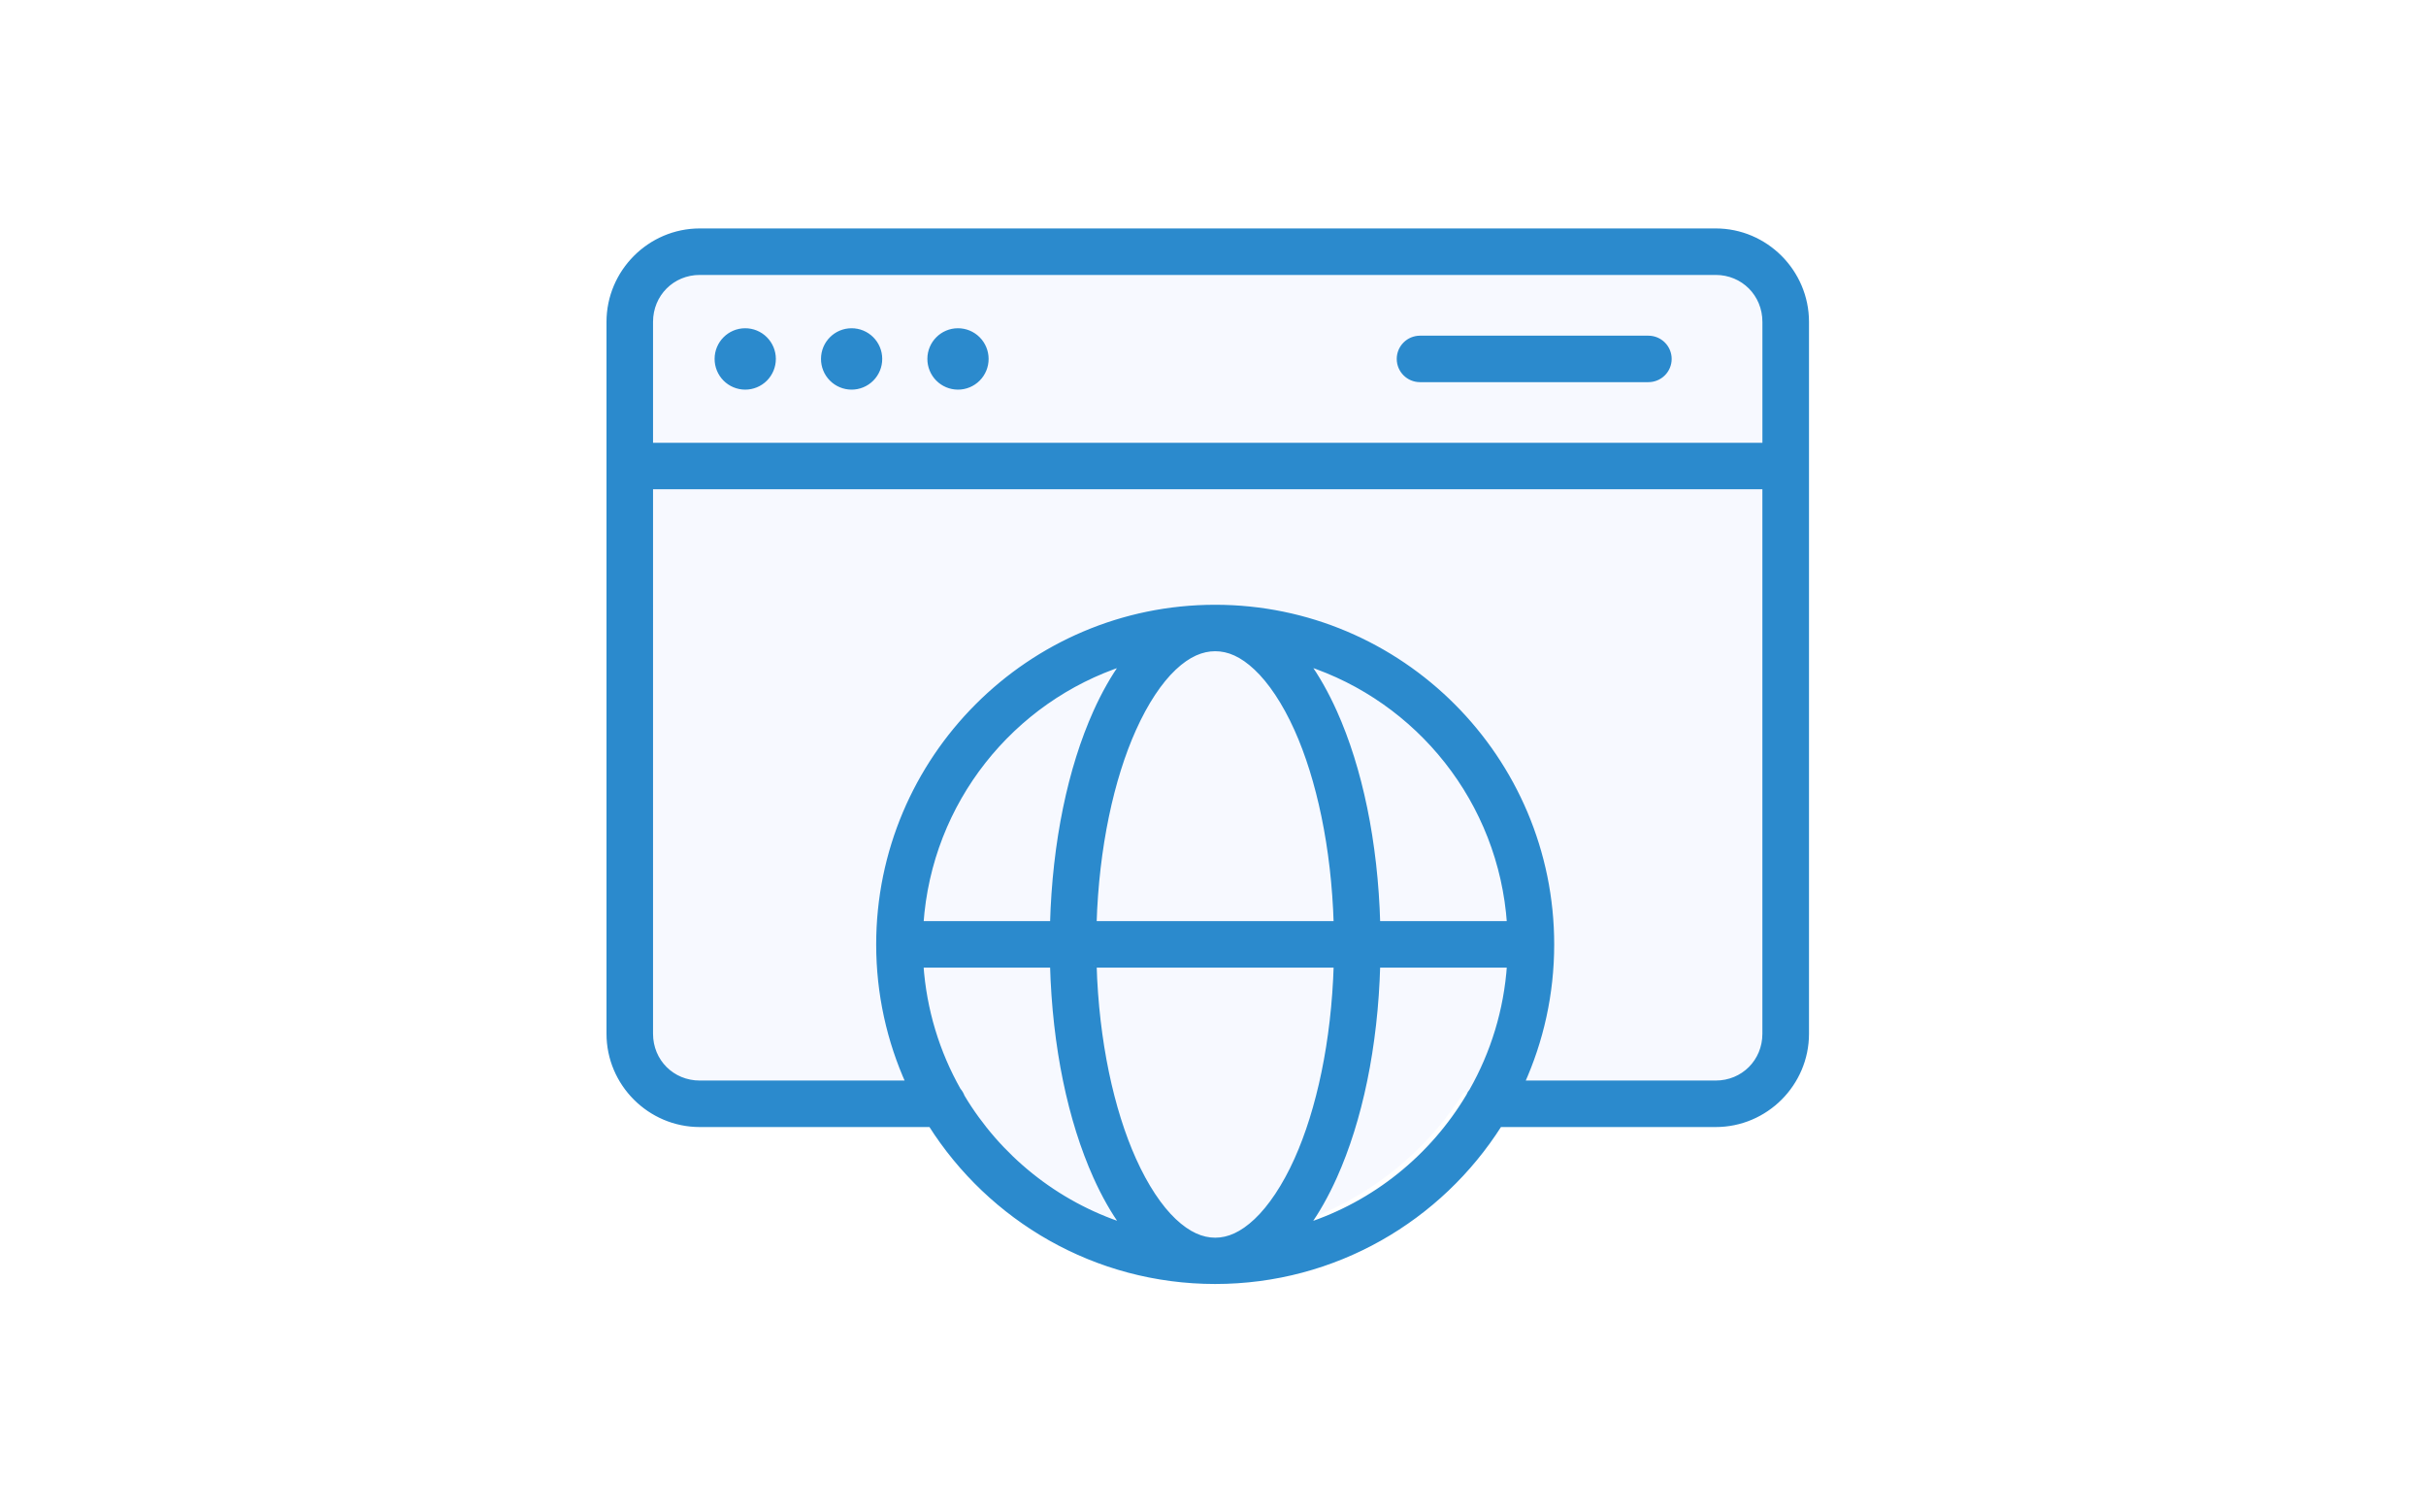 <svg width="231" height="144" viewBox="0 0 231 144" fill="none" xmlns="http://www.w3.org/2000/svg">
<rect width="231" height="144" fill="white"/>
<rect x="61" y="25" width="108" height="79" fill="#F7F9FF"/>
<rect x="84" y="58" width="60" height="60" rx="30" fill="#F7F9FF"/>
<path d="M66.632 22C61.882 22 58 25.9 58 30.648V98.424C58 103.172 61.882 107.057 66.632 107.057H88.637C94.32 116.032 104.327 122 115.71 122C127.093 122 137.1 116.032 142.783 107.057H163.368C168.119 107.057 172 103.173 172 98.424V30.648C172 25.9 168.118 22 163.368 22H66.632ZM66.632 25.927H163.366C165.999 25.927 168.064 27.998 168.064 30.648V42.407H61.931V30.648C61.931 27.998 64 25.927 66.633 25.927H66.632ZM70.951 31.503H70.95C69.484 31.507 68.298 32.697 68.294 34.165C68.291 34.874 68.569 35.555 69.067 36.058C69.565 36.561 70.243 36.845 70.95 36.848C71.66 36.85 72.343 36.568 72.846 36.065C73.347 35.561 73.628 34.877 73.626 34.165C73.624 33.457 73.34 32.778 72.838 32.279C72.337 31.779 71.658 31.5 70.95 31.503L70.951 31.503ZM81.08 31.503H81.079C79.614 31.507 78.427 32.697 78.424 34.165C78.42 34.874 78.698 35.555 79.197 36.058C79.695 36.561 80.372 36.845 81.079 36.848C81.79 36.85 82.473 36.568 82.974 36.065C83.477 35.561 83.758 34.877 83.754 34.165C83.753 33.457 83.47 32.778 82.968 32.279C82.466 31.779 81.787 31.5 81.079 31.503L81.08 31.503ZM91.21 31.503H91.209C89.743 31.507 88.557 32.697 88.553 34.165C88.55 34.874 88.828 35.555 89.326 36.058C89.825 36.561 90.502 36.845 91.209 36.848C91.92 36.85 92.601 36.568 93.104 36.065C93.607 35.561 93.888 34.877 93.884 34.165C93.882 33.457 93.599 32.778 93.097 32.279C92.595 31.779 91.916 31.5 91.209 31.503L91.21 31.503ZM135.208 32.211H135.207C134.686 32.212 134.185 32.42 133.817 32.79C133.449 33.16 133.243 33.66 133.246 34.181C133.25 35.26 134.126 36.133 135.207 36.135H156.951C157.472 36.137 157.973 35.932 158.343 35.566C158.713 35.2 158.922 34.701 158.924 34.181C158.926 33.658 158.719 33.155 158.348 32.786C157.978 32.416 157.475 32.209 156.951 32.211L135.208 32.211ZM61.932 46.331H168.062V98.424C168.062 101.074 165.997 103.13 163.364 103.13H144.898C146.722 99.1 147.738 94.628 147.738 89.921C147.738 72.226 133.38 57.831 115.708 57.831C98.037 57.831 83.679 72.225 83.679 89.921C83.679 94.628 84.696 99.1 86.519 103.13H66.632C63.999 103.13 61.931 101.074 61.931 98.424L61.932 46.331ZM115.711 61.754C116.989 61.754 118.267 62.297 119.627 63.578C120.987 64.857 122.339 66.861 123.488 69.417C125.596 74.11 127.022 80.657 127.242 87.951H104.165C104.387 80.657 105.825 74.11 107.934 69.417C109.082 66.86 110.42 64.857 111.78 63.578C113.14 62.298 114.433 61.754 115.71 61.754H115.711ZM124.417 63.129C135.089 66.601 142.942 76.287 143.743 87.952H131.174C130.958 80.176 129.469 73.152 127.067 67.809C126.282 66.062 125.402 64.491 124.415 63.13L124.417 63.129ZM106.995 63.133C106.005 64.493 105.123 66.062 104.339 67.807C101.937 73.151 100.448 80.175 100.232 87.95H87.681C88.481 76.29 96.329 66.607 106.995 63.132V63.133ZM87.681 91.879H100.232C100.447 99.658 101.936 106.675 104.339 112.022C105.126 113.775 106.014 115.351 107.01 116.715C100.52 114.605 95.072 110.195 91.618 104.439L91.617 104.44C91.534 104.203 91.406 103.984 91.241 103.796C89.232 100.237 87.973 96.193 87.679 91.88L87.681 91.879ZM104.166 91.879H127.244C127.025 99.176 125.6 105.718 123.49 110.413C122.341 112.968 120.987 114.972 119.629 116.253C118.269 117.532 116.99 118.092 115.713 118.092C114.435 118.092 113.142 117.533 111.783 116.253C110.423 114.973 109.085 112.969 107.936 110.413C105.826 105.718 104.387 99.176 104.167 91.879H104.166ZM131.176 91.879H143.743C143.448 96.218 142.177 100.286 140.147 103.861H140.144C140.02 104.013 139.918 104.184 139.844 104.367C136.391 110.16 130.925 114.602 124.402 116.72C125.395 115.355 126.278 113.777 127.066 112.023C129.469 106.676 130.958 99.659 131.173 91.88L131.176 91.879Z" fill="#2B8ACD" stroke="#2B8ACD" stroke-width="0.5"/>
</svg>
